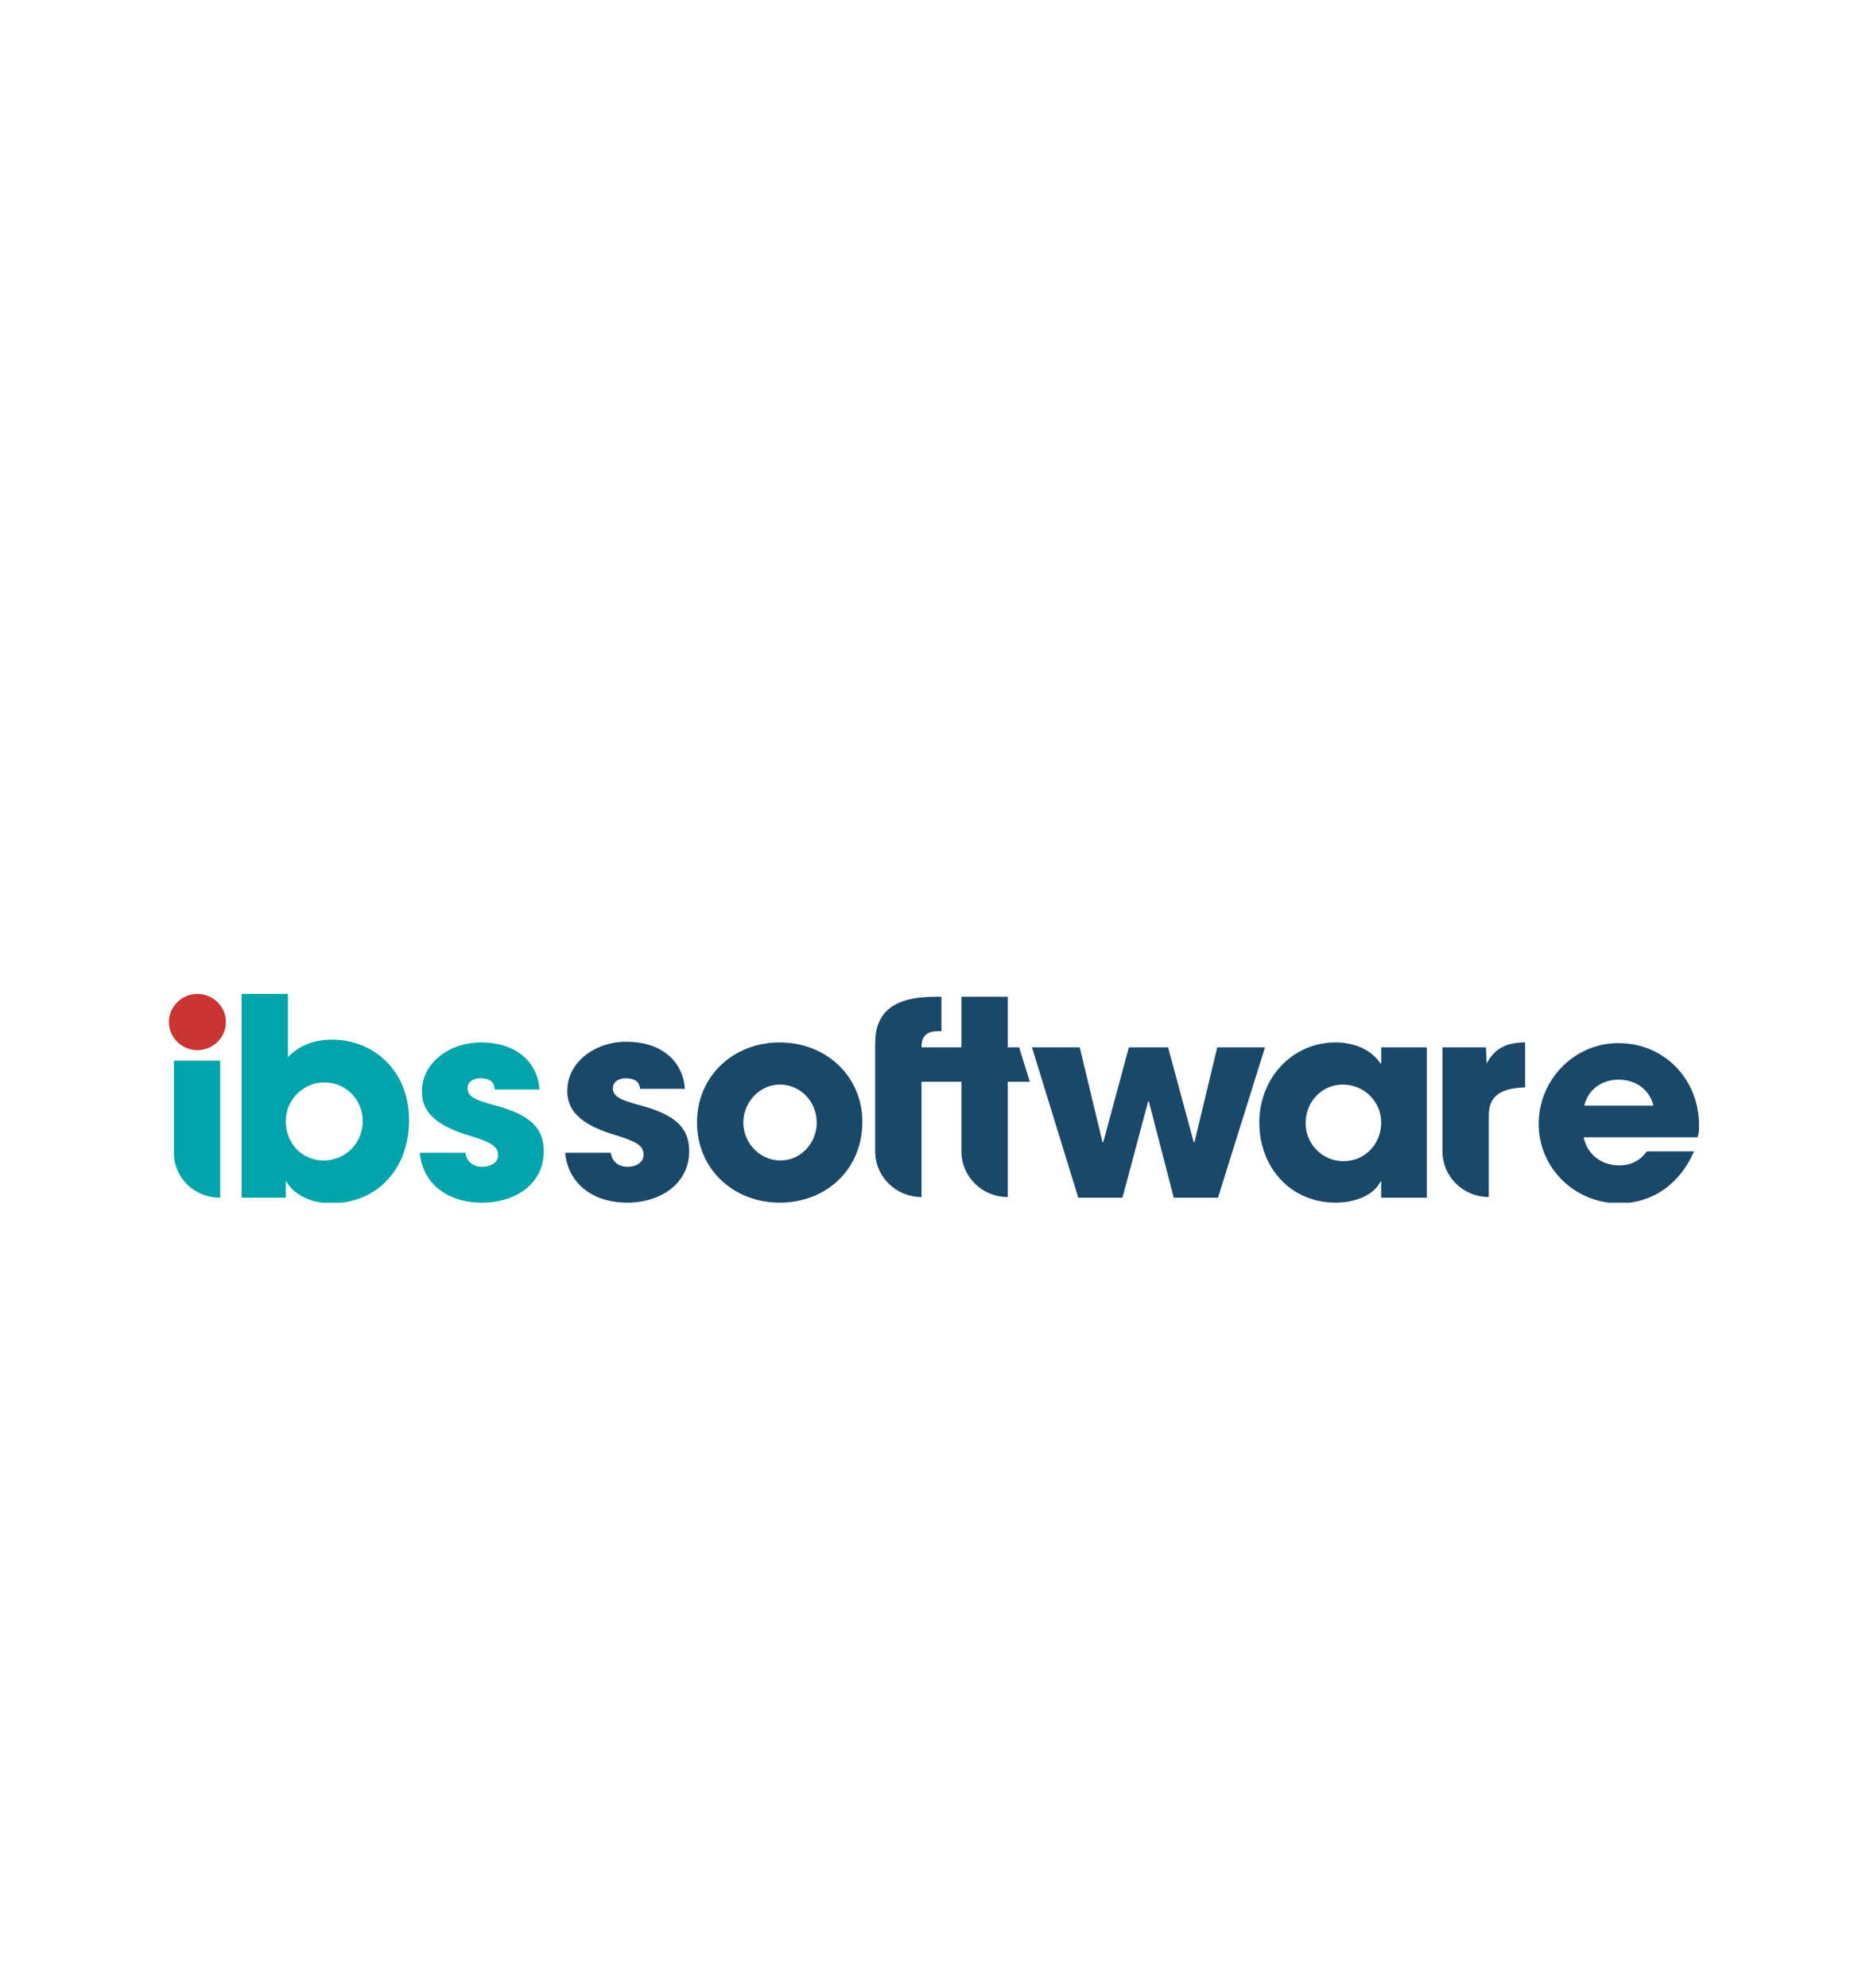 <svg xmlns="http://www.w3.org/2000/svg" width="187" height="200" viewBox="0 0 187 200" fill="none"><g clip-path="url(#clip0_62_788)"><path fill-rule="evenodd" clip-rule="evenodd" d="M36.51 112.798C36.51 110.747 34.932 108.909 32.636 108.909C30.485 108.909 28.763 110.677 28.763 112.798C28.763 115.061 30.413 116.758 32.565 116.758C34.788 116.758 36.51 114.99 36.51 112.798ZM24.316 120.505V100H28.978V106.364C30.198 105.091 31.776 104.596 33.425 104.596C37.442 104.596 41.172 107.566 41.172 112.727C41.172 117.465 38.088 121.071 33.282 121.071C31.417 121.071 29.552 120.222 28.835 118.879H28.763V120.505H24.316Z" fill="#00A4AA"></path><path fill-rule="evenodd" clip-rule="evenodd" d="M49.779 109.616C49.779 108.768 49.134 108.485 48.345 108.485C47.556 108.485 47.054 108.909 47.054 109.475C47.054 110.323 47.771 110.677 49.923 111.243C53.581 112.232 54.729 113.647 54.729 115.839C54.729 119.02 52.003 121 48.488 121C45.045 121 42.535 119.091 42.248 115.98H46.839C46.982 116.97 47.699 117.394 48.56 117.394C49.349 117.394 50.138 116.97 50.138 116.263C50.138 115.414 49.636 114.99 47.341 114.283C43.467 113.152 42.463 111.596 42.463 109.828C42.463 106.859 45.332 104.879 48.417 104.879C51.716 104.879 54.083 106.647 54.298 109.616H49.779Z" fill="#00A4AA"></path><path fill-rule="evenodd" clip-rule="evenodd" d="M17.502 106.717V115.909C17.502 115.909 17.502 115.909 17.502 115.98C17.502 118.525 19.582 120.505 22.164 120.505V115.98V106.717H17.502Z" fill="#00A4AA"></path><path fill-rule="evenodd" clip-rule="evenodd" d="M64.412 109.616C64.412 108.767 63.767 108.485 62.978 108.485C62.189 108.485 61.687 108.909 61.687 109.475C61.687 110.323 62.404 110.677 64.556 111.242C68.214 112.232 69.362 113.646 69.362 115.838C69.362 119.02 66.564 121 63.121 121C59.678 121 57.168 119.091 56.881 115.98H61.471C61.615 116.969 62.332 117.394 63.193 117.394C63.982 117.394 64.771 116.969 64.771 116.192C64.771 115.343 64.269 114.919 61.974 114.212C58.1 113.081 57.096 111.525 57.096 109.757C57.096 106.788 59.965 104.808 63.05 104.808C66.349 104.808 68.716 106.576 68.931 109.545H64.412V109.616Z" fill="#1A4869"></path><path fill-rule="evenodd" clip-rule="evenodd" d="M82.201 112.939C82.201 110.889 80.623 109.121 78.471 109.121C76.463 109.121 74.813 110.889 74.813 112.939C74.813 114.99 76.463 116.757 78.543 116.757C80.623 116.757 82.201 114.99 82.201 112.939ZM78.471 121C73.808 121 70.15 117.606 70.15 112.939C70.15 108.202 73.88 104.879 78.471 104.879C83.133 104.879 86.791 108.273 86.791 112.869C86.791 117.677 83.133 121 78.471 121Z" fill="#1A4869"></path><path fill-rule="evenodd" clip-rule="evenodd" d="M118.137 120.505L115.626 110.818H115.554L112.972 120.505H108.525L103.863 105.374H108.669L110.964 114.919H111.036L113.618 105.374H117.563L120.145 114.919H120.217L122.512 105.374H127.318L122.584 120.505H118.137Z" fill="#1A4869"></path><path fill-rule="evenodd" clip-rule="evenodd" d="M139.01 112.939C139.01 110.818 137.288 109.121 135.136 109.121C133.056 109.121 131.406 110.818 131.406 113.01C131.406 115.131 133.128 116.828 135.208 116.828C137.36 116.828 139.01 115.131 139.01 112.939ZM139.01 120.505V118.879H138.938C138.292 120.222 136.427 121 134.419 121C129.9 121 126.744 117.465 126.744 112.939C126.744 108.485 130.044 104.879 134.419 104.879C136.284 104.879 138.005 105.586 138.938 107H139.01V105.374H143.6V120.505H139.01Z" fill="#1A4869"></path><path fill-rule="evenodd" clip-rule="evenodd" d="M166.41 111.242C166.051 109.687 164.688 108.626 162.895 108.626C161.245 108.626 159.811 109.616 159.452 111.242H166.41ZM159.38 114.354C159.667 116.05 161.102 117.252 162.967 117.252C164.186 117.252 165.047 116.758 165.764 115.838H170.498C169.063 119.162 166.266 121.071 162.967 121.071C158.519 121.071 154.861 117.535 154.861 113.081C154.861 108.697 158.376 104.949 162.895 104.949C167.485 104.949 171 108.556 171 113.222C171 113.646 171 114 170.857 114.424H159.38V114.354Z" fill="#1A4869"></path><path fill-rule="evenodd" clip-rule="evenodd" d="M149.625 107L149.554 105.374H145.178V115.626V115.838C145.178 118.384 147.258 120.434 149.841 120.434V115.626V112.232C149.841 110.465 150.773 109.475 153.499 109.404V104.879C151.777 104.879 150.486 105.374 149.625 107Z" fill="#1A4869"></path><path fill-rule="evenodd" clip-rule="evenodd" d="M102.572 105.374H101.424V100.283H96.762V105.374H92.745C92.745 104.384 93.103 103.747 94.466 103.747H94.753V100.283H94.179C89.804 100.283 88.082 101.909 88.082 105.02V105.374V108.838V115.626V115.838C88.082 118.384 90.163 120.434 92.745 120.434V115.626V108.838H96.762V115.626V115.838C96.762 118.384 98.842 120.434 101.424 120.434V115.626V108.838H103.647L102.572 105.374Z" fill="#1A4869"></path><path fill-rule="evenodd" clip-rule="evenodd" d="M19.869 105.657C21.447 105.657 22.738 104.384 22.738 102.828C22.738 101.273 21.447 100 19.869 100C18.291 100 17 101.273 17 102.828C17 104.384 18.291 105.657 19.869 105.657Z" fill="#CA3433"></path></g><defs><clipPath id="clip0_62_788"><rect width="154" height="21" fill="white" transform="translate(17 100)"></rect></clipPath></defs></svg>